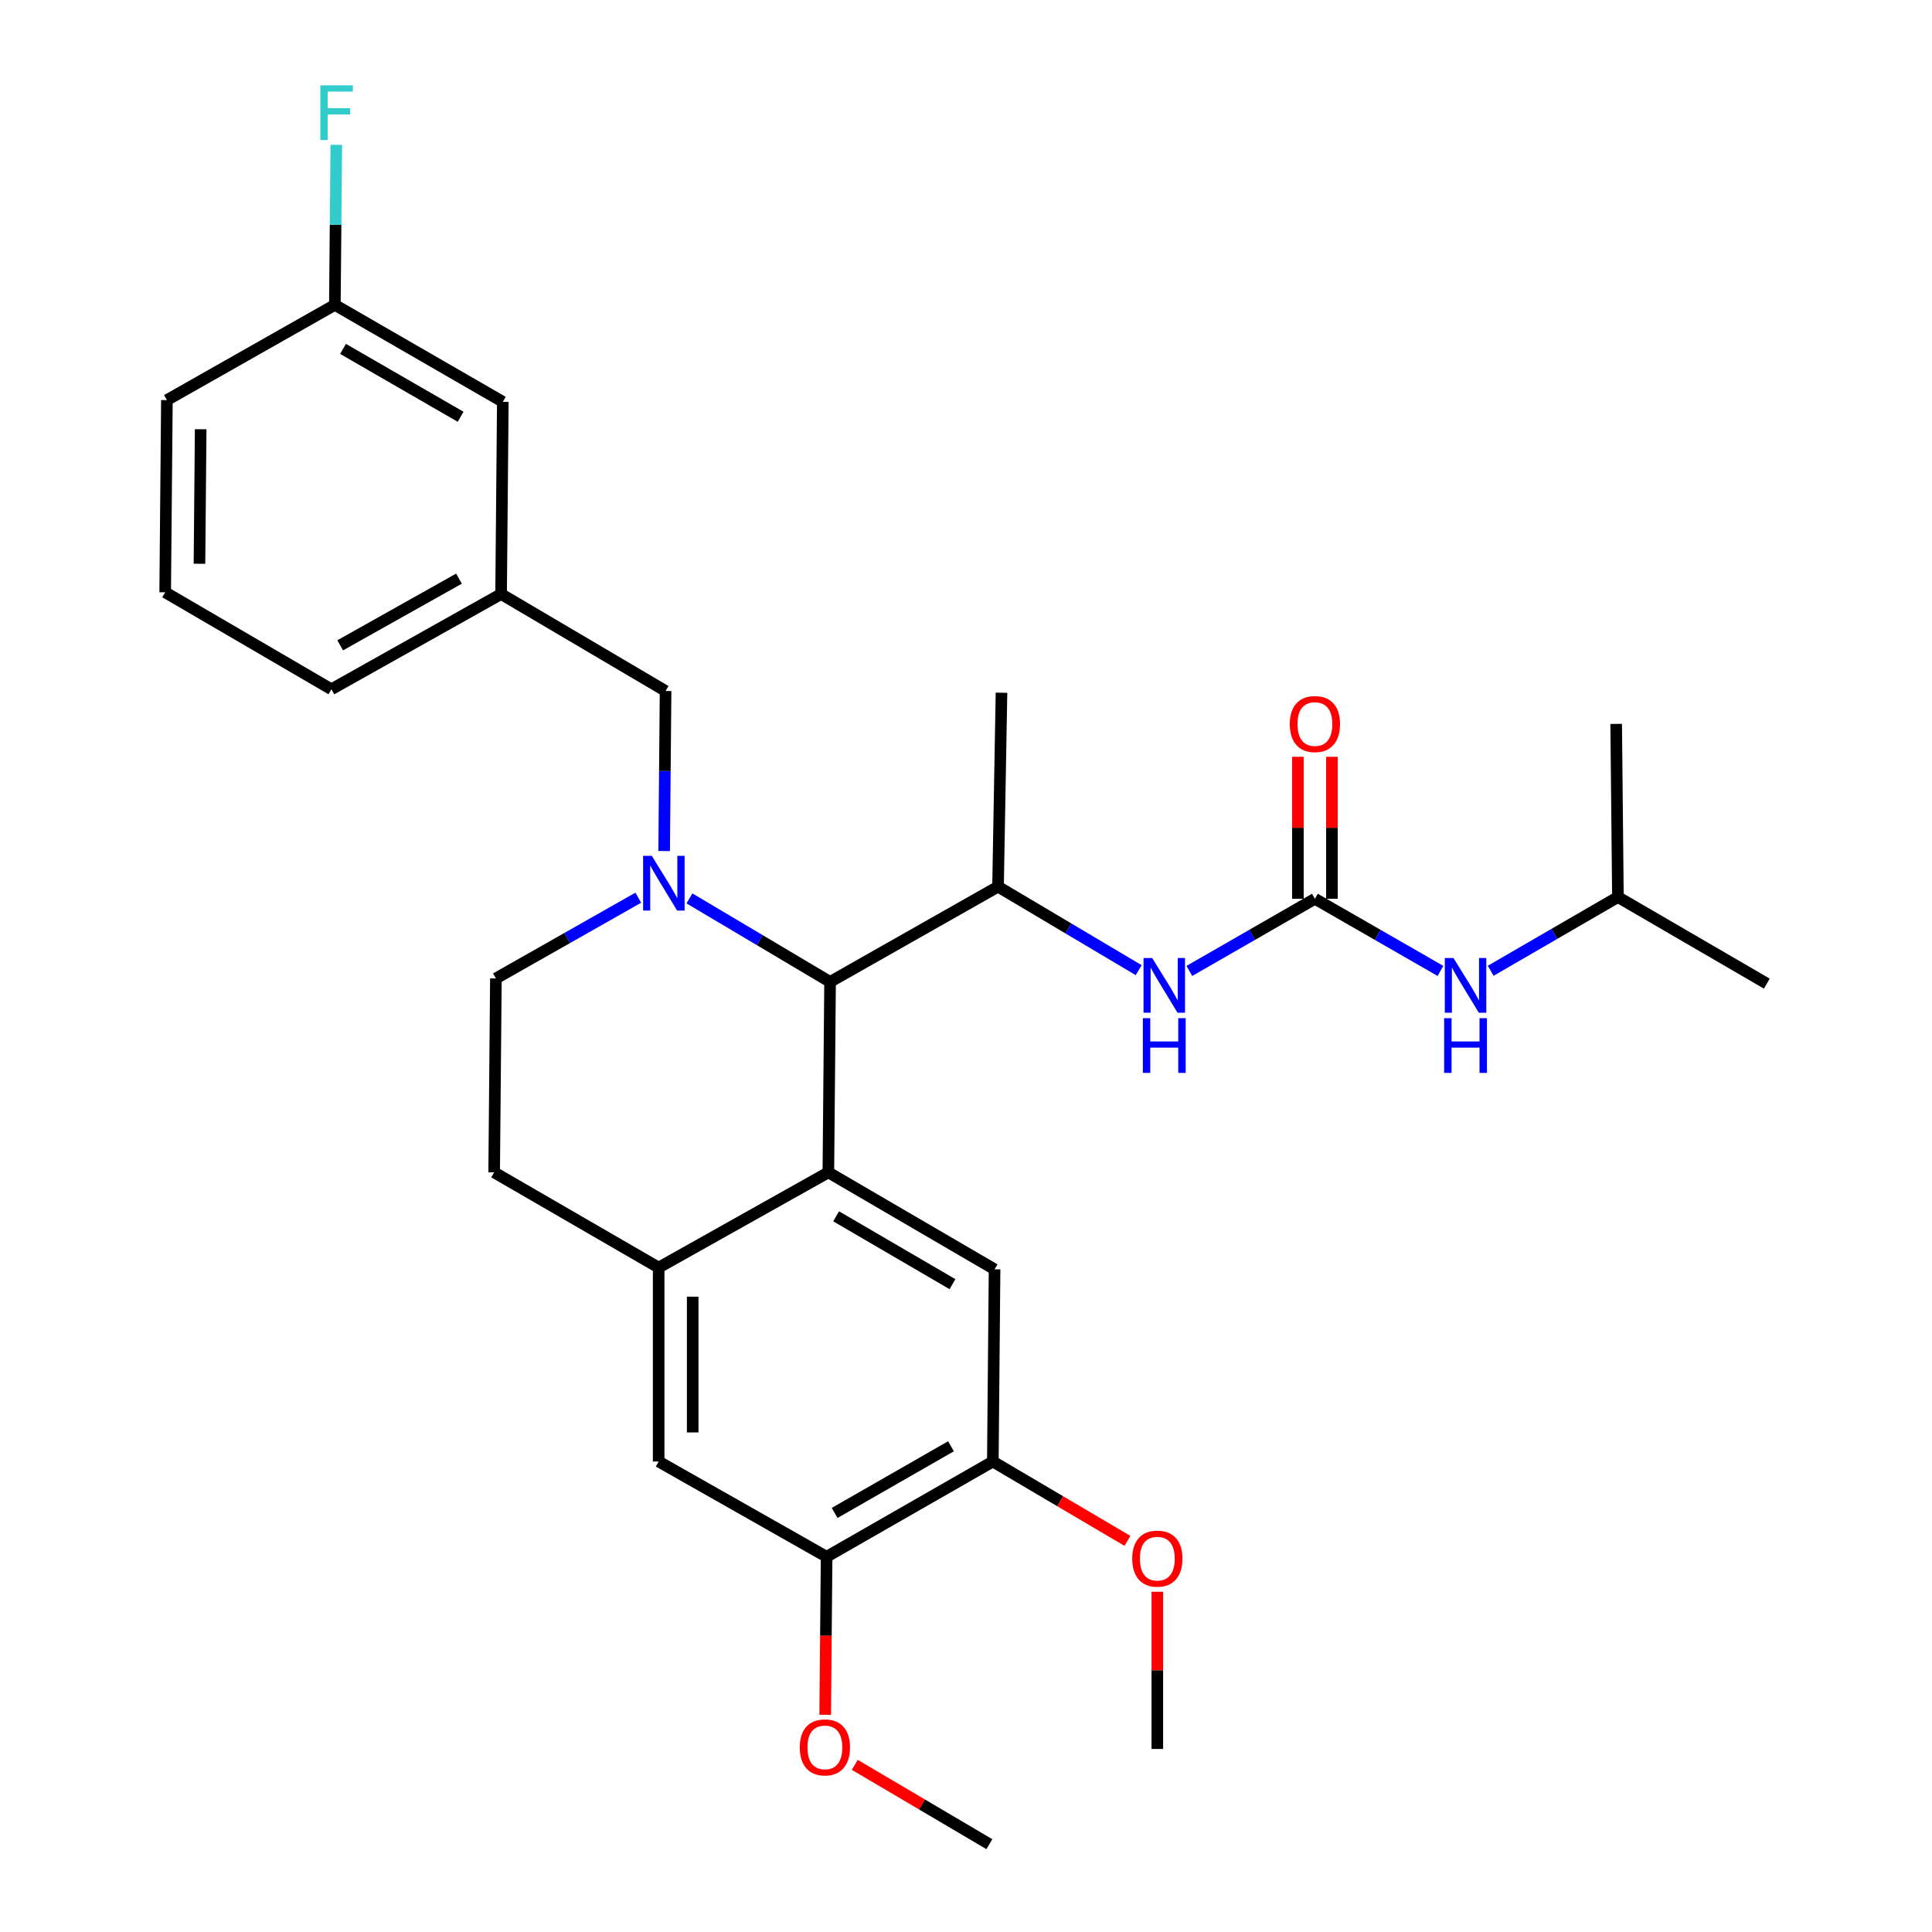 <?xml version='1.0' encoding='iso-8859-1'?>
<svg version='1.1' baseProfile='full'
              xmlns='http://www.w3.org/2000/svg'
                      xmlns:rdkit='http://www.rdkit.org/xml'
                      xmlns:xlink='http://www.w3.org/1999/xlink'
                  xml:space='preserve'
width='1000px' height='1000px' viewBox='0 0 1000 1000'>
<!-- END OF HEADER -->
<rect style='opacity:1.0;fill:#FFFFFF;stroke:none' width='1000' height='1000' x='0' y='0'> </rect>
<path class='bond-0' d='M 837.433,464.313 L 836.533,374.687' style='fill:none;fill-rule:evenodd;stroke:#000000;stroke-width:6px;stroke-linecap:butt;stroke-linejoin:miter;stroke-opacity:1' />
<path class='bond-1' d='M 837.433,464.313 L 914.503,509.126' style='fill:none;fill-rule:evenodd;stroke:#000000;stroke-width:6px;stroke-linecap:butt;stroke-linejoin:miter;stroke-opacity:1' />
<path class='bond-2' d='M 837.433,464.313 L 804.508,483.393' style='fill:none;fill-rule:evenodd;stroke:#000000;stroke-width:6px;stroke-linecap:butt;stroke-linejoin:miter;stroke-opacity:1' />
<path class='bond-2' d='M 804.508,483.393 L 771.582,502.473' style='fill:none;fill-rule:evenodd;stroke:#0000FF;stroke-width:6px;stroke-linecap:butt;stroke-linejoin:miter;stroke-opacity:1' />
<path class='bond-3' d='M 615.611,502.552 L 648.102,483.878' style='fill:none;fill-rule:evenodd;stroke:#0000FF;stroke-width:6px;stroke-linecap:butt;stroke-linejoin:miter;stroke-opacity:1' />
<path class='bond-3' d='M 648.102,483.878 L 680.593,465.204' style='fill:none;fill-rule:evenodd;stroke:#000000;stroke-width:6px;stroke-linecap:butt;stroke-linejoin:miter;stroke-opacity:1' />
<path class='bond-4' d='M 589.381,502.155 L 552.98,480.543' style='fill:none;fill-rule:evenodd;stroke:#0000FF;stroke-width:6px;stroke-linecap:butt;stroke-linejoin:miter;stroke-opacity:1' />
<path class='bond-4' d='M 552.98,480.543 L 516.579,458.931' style='fill:none;fill-rule:evenodd;stroke:#000000;stroke-width:6px;stroke-linecap:butt;stroke-linejoin:miter;stroke-opacity:1' />
<path class='bond-5' d='M 680.593,465.204 L 713.084,483.878' style='fill:none;fill-rule:evenodd;stroke:#000000;stroke-width:6px;stroke-linecap:butt;stroke-linejoin:miter;stroke-opacity:1' />
<path class='bond-5' d='M 713.084,483.878 L 745.575,502.552' style='fill:none;fill-rule:evenodd;stroke:#0000FF;stroke-width:6px;stroke-linecap:butt;stroke-linejoin:miter;stroke-opacity:1' />
<path class='bond-6' d='M 689.401,465.204 L 689.401,428.457' style='fill:none;fill-rule:evenodd;stroke:#000000;stroke-width:6px;stroke-linecap:butt;stroke-linejoin:miter;stroke-opacity:1' />
<path class='bond-6' d='M 689.401,428.457 L 689.401,391.71' style='fill:none;fill-rule:evenodd;stroke:#FF0000;stroke-width:6px;stroke-linecap:butt;stroke-linejoin:miter;stroke-opacity:1' />
<path class='bond-6' d='M 671.785,465.204 L 671.785,428.457' style='fill:none;fill-rule:evenodd;stroke:#000000;stroke-width:6px;stroke-linecap:butt;stroke-linejoin:miter;stroke-opacity:1' />
<path class='bond-6' d='M 671.785,428.457 L 671.785,391.71' style='fill:none;fill-rule:evenodd;stroke:#FF0000;stroke-width:6px;stroke-linecap:butt;stroke-linejoin:miter;stroke-opacity:1' />
<path class='bond-7' d='M 516.579,458.931 L 518.37,358.559' style='fill:none;fill-rule:evenodd;stroke:#000000;stroke-width:6px;stroke-linecap:butt;stroke-linejoin:miter;stroke-opacity:1' />
<path class='bond-8' d='M 516.579,458.931 L 429.644,508.226' style='fill:none;fill-rule:evenodd;stroke:#000000;stroke-width:6px;stroke-linecap:butt;stroke-linejoin:miter;stroke-opacity:1' />
<path class='bond-9' d='M 427.853,805.779 L 513.887,756.484' style='fill:none;fill-rule:evenodd;stroke:#000000;stroke-width:6px;stroke-linecap:butt;stroke-linejoin:miter;stroke-opacity:1' />
<path class='bond-9' d='M 432,783.1 L 492.224,748.593' style='fill:none;fill-rule:evenodd;stroke:#000000;stroke-width:6px;stroke-linecap:butt;stroke-linejoin:miter;stroke-opacity:1' />
<path class='bond-10' d='M 427.853,805.779 L 340.918,756.484' style='fill:none;fill-rule:evenodd;stroke:#000000;stroke-width:6px;stroke-linecap:butt;stroke-linejoin:miter;stroke-opacity:1' />
<path class='bond-11' d='M 427.853,805.779 L 427.483,846.677' style='fill:none;fill-rule:evenodd;stroke:#000000;stroke-width:6px;stroke-linecap:butt;stroke-linejoin:miter;stroke-opacity:1' />
<path class='bond-11' d='M 427.483,846.677 L 427.114,887.575' style='fill:none;fill-rule:evenodd;stroke:#FF0000;stroke-width:6px;stroke-linecap:butt;stroke-linejoin:miter;stroke-opacity:1' />
<path class='bond-12' d='M 513.887,756.484 L 514.788,657.002' style='fill:none;fill-rule:evenodd;stroke:#000000;stroke-width:6px;stroke-linecap:butt;stroke-linejoin:miter;stroke-opacity:1' />
<path class='bond-13' d='M 513.887,756.484 L 548.724,777.017' style='fill:none;fill-rule:evenodd;stroke:#000000;stroke-width:6px;stroke-linecap:butt;stroke-linejoin:miter;stroke-opacity:1' />
<path class='bond-13' d='M 548.724,777.017 L 583.56,797.551' style='fill:none;fill-rule:evenodd;stroke:#FF0000;stroke-width:6px;stroke-linecap:butt;stroke-linejoin:miter;stroke-opacity:1' />
<path class='bond-14' d='M 340.918,756.484 L 340.918,656.102' style='fill:none;fill-rule:evenodd;stroke:#000000;stroke-width:6px;stroke-linecap:butt;stroke-linejoin:miter;stroke-opacity:1' />
<path class='bond-14' d='M 358.534,741.426 L 358.534,671.159' style='fill:none;fill-rule:evenodd;stroke:#000000;stroke-width:6px;stroke-linecap:butt;stroke-linejoin:miter;stroke-opacity:1' />
<path class='bond-15' d='M 514.788,657.002 L 428.753,606.817' style='fill:none;fill-rule:evenodd;stroke:#000000;stroke-width:6px;stroke-linecap:butt;stroke-linejoin:miter;stroke-opacity:1' />
<path class='bond-15' d='M 493.006,664.691 L 432.782,629.561' style='fill:none;fill-rule:evenodd;stroke:#000000;stroke-width:6px;stroke-linecap:butt;stroke-linejoin:miter;stroke-opacity:1' />
<path class='bond-16' d='M 340.918,656.102 L 428.753,606.817' style='fill:none;fill-rule:evenodd;stroke:#000000;stroke-width:6px;stroke-linecap:butt;stroke-linejoin:miter;stroke-opacity:1' />
<path class='bond-17' d='M 340.918,656.102 L 255.775,606.817' style='fill:none;fill-rule:evenodd;stroke:#000000;stroke-width:6px;stroke-linecap:butt;stroke-linejoin:miter;stroke-opacity:1' />
<path class='bond-18' d='M 428.753,606.817 L 429.644,508.226' style='fill:none;fill-rule:evenodd;stroke:#000000;stroke-width:6px;stroke-linecap:butt;stroke-linejoin:miter;stroke-opacity:1' />
<path class='bond-19' d='M 442.433,913.479 L 477.265,934.012' style='fill:none;fill-rule:evenodd;stroke:#FF0000;stroke-width:6px;stroke-linecap:butt;stroke-linejoin:miter;stroke-opacity:1' />
<path class='bond-19' d='M 477.265,934.012 L 512.096,954.545' style='fill:none;fill-rule:evenodd;stroke:#000000;stroke-width:6px;stroke-linecap:butt;stroke-linejoin:miter;stroke-opacity:1' />
<path class='bond-20' d='M 599.031,823.894 L 599.031,864.577' style='fill:none;fill-rule:evenodd;stroke:#FF0000;stroke-width:6px;stroke-linecap:butt;stroke-linejoin:miter;stroke-opacity:1' />
<path class='bond-20' d='M 599.031,864.577 L 599.031,905.26' style='fill:none;fill-rule:evenodd;stroke:#000000;stroke-width:6px;stroke-linecap:butt;stroke-linejoin:miter;stroke-opacity:1' />
<path class='bond-21' d='M 429.644,508.226 L 393.247,486.614' style='fill:none;fill-rule:evenodd;stroke:#000000;stroke-width:6px;stroke-linecap:butt;stroke-linejoin:miter;stroke-opacity:1' />
<path class='bond-21' d='M 393.247,486.614 L 356.851,465.002' style='fill:none;fill-rule:evenodd;stroke:#0000FF;stroke-width:6px;stroke-linecap:butt;stroke-linejoin:miter;stroke-opacity:1' />
<path class='bond-22' d='M 330.371,464.647 L 293.523,485.541' style='fill:none;fill-rule:evenodd;stroke:#0000FF;stroke-width:6px;stroke-linecap:butt;stroke-linejoin:miter;stroke-opacity:1' />
<path class='bond-22' d='M 293.523,485.541 L 256.675,506.435' style='fill:none;fill-rule:evenodd;stroke:#000000;stroke-width:6px;stroke-linecap:butt;stroke-linejoin:miter;stroke-opacity:1' />
<path class='bond-23' d='M 343.759,440.493 L 344.129,399.076' style='fill:none;fill-rule:evenodd;stroke:#0000FF;stroke-width:6px;stroke-linecap:butt;stroke-linejoin:miter;stroke-opacity:1' />
<path class='bond-23' d='M 344.129,399.076 L 344.5,357.659' style='fill:none;fill-rule:evenodd;stroke:#000000;stroke-width:6px;stroke-linecap:butt;stroke-linejoin:miter;stroke-opacity:1' />
<path class='bond-24' d='M 256.675,506.435 L 255.775,606.817' style='fill:none;fill-rule:evenodd;stroke:#000000;stroke-width:6px;stroke-linecap:butt;stroke-linejoin:miter;stroke-opacity:1' />
<path class='bond-25' d='M 260.257,207.992 L 173.322,157.806' style='fill:none;fill-rule:evenodd;stroke:#000000;stroke-width:6px;stroke-linecap:butt;stroke-linejoin:miter;stroke-opacity:1' />
<path class='bond-25' d='M 238.409,215.72 L 177.555,180.59' style='fill:none;fill-rule:evenodd;stroke:#000000;stroke-width:6px;stroke-linecap:butt;stroke-linejoin:miter;stroke-opacity:1' />
<path class='bond-26' d='M 260.257,207.992 L 259.366,307.473' style='fill:none;fill-rule:evenodd;stroke:#000000;stroke-width:6px;stroke-linecap:butt;stroke-linejoin:miter;stroke-opacity:1' />
<path class='bond-27' d='M 344.5,357.659 L 259.366,307.473' style='fill:none;fill-rule:evenodd;stroke:#000000;stroke-width:6px;stroke-linecap:butt;stroke-linejoin:miter;stroke-opacity:1' />
<path class='bond-28' d='M 173.322,157.806 L 173.697,116.389' style='fill:none;fill-rule:evenodd;stroke:#000000;stroke-width:6px;stroke-linecap:butt;stroke-linejoin:miter;stroke-opacity:1' />
<path class='bond-28' d='M 173.697,116.389 L 174.072,74.972' style='fill:none;fill-rule:evenodd;stroke:#33CCCC;stroke-width:6px;stroke-linecap:butt;stroke-linejoin:miter;stroke-opacity:1' />
<path class='bond-29' d='M 173.322,157.806 L 86.388,207.091' style='fill:none;fill-rule:evenodd;stroke:#000000;stroke-width:6px;stroke-linecap:butt;stroke-linejoin:miter;stroke-opacity:1' />
<path class='bond-30' d='M 259.366,307.473 L 171.531,356.768' style='fill:none;fill-rule:evenodd;stroke:#000000;stroke-width:6px;stroke-linecap:butt;stroke-linejoin:miter;stroke-opacity:1' />
<path class='bond-30' d='M 237.569,299.505 L 176.085,334.012' style='fill:none;fill-rule:evenodd;stroke:#000000;stroke-width:6px;stroke-linecap:butt;stroke-linejoin:miter;stroke-opacity:1' />
<path class='bond-31' d='M 85.497,306.572 L 171.531,356.768' style='fill:none;fill-rule:evenodd;stroke:#000000;stroke-width:6px;stroke-linecap:butt;stroke-linejoin:miter;stroke-opacity:1' />
<path class='bond-32' d='M 85.497,306.572 L 86.388,207.091' style='fill:none;fill-rule:evenodd;stroke:#000000;stroke-width:6px;stroke-linecap:butt;stroke-linejoin:miter;stroke-opacity:1' />
<path class='bond-32' d='M 103.246,291.808 L 103.869,222.171' style='fill:none;fill-rule:evenodd;stroke:#000000;stroke-width:6px;stroke-linecap:butt;stroke-linejoin:miter;stroke-opacity:1' />
<path  class='atom-1' d='M 596.363 495.857
L 605.643 510.857
Q 606.563 512.337, 608.043 515.017
Q 609.523 517.697, 609.603 517.857
L 609.603 495.857
L 613.363 495.857
L 613.363 524.177
L 609.483 524.177
L 599.523 507.777
Q 598.363 505.857, 597.123 503.657
Q 595.923 501.457, 595.563 500.777
L 595.563 524.177
L 591.883 524.177
L 591.883 495.857
L 596.363 495.857
' fill='#0000FF'/>
<path  class='atom-1' d='M 591.543 527.009
L 595.383 527.009
L 595.383 539.049
L 609.863 539.049
L 609.863 527.009
L 613.703 527.009
L 613.703 555.329
L 609.863 555.329
L 609.863 542.249
L 595.383 542.249
L 595.383 555.329
L 591.543 555.329
L 591.543 527.009
' fill='#0000FF'/>
<path  class='atom-3' d='M 752.303 495.857
L 761.583 510.857
Q 762.503 512.337, 763.983 515.017
Q 765.463 517.697, 765.543 517.857
L 765.543 495.857
L 769.303 495.857
L 769.303 524.177
L 765.423 524.177
L 755.463 507.777
Q 754.303 505.857, 753.063 503.657
Q 751.863 501.457, 751.503 500.777
L 751.503 524.177
L 747.823 524.177
L 747.823 495.857
L 752.303 495.857
' fill='#0000FF'/>
<path  class='atom-3' d='M 747.483 527.009
L 751.323 527.009
L 751.323 539.049
L 765.803 539.049
L 765.803 527.009
L 769.643 527.009
L 769.643 555.329
L 765.803 555.329
L 765.803 542.249
L 751.323 542.249
L 751.323 555.329
L 747.483 555.329
L 747.483 527.009
' fill='#0000FF'/>
<path  class='atom-4' d='M 667.593 374.767
Q 667.593 367.967, 670.953 364.167
Q 674.313 360.367, 680.593 360.367
Q 686.873 360.367, 690.233 364.167
Q 693.593 367.967, 693.593 374.767
Q 693.593 381.647, 690.193 385.567
Q 686.793 389.447, 680.593 389.447
Q 674.353 389.447, 670.953 385.567
Q 667.593 381.687, 667.593 374.767
M 680.593 386.247
Q 684.913 386.247, 687.233 383.367
Q 689.593 380.447, 689.593 374.767
Q 689.593 369.207, 687.233 366.407
Q 684.913 363.567, 680.593 363.567
Q 676.273 363.567, 673.913 366.367
Q 671.593 369.167, 671.593 374.767
Q 671.593 380.487, 673.913 383.367
Q 676.273 386.247, 680.593 386.247
' fill='#FF0000'/>
<path  class='atom-13' d='M 413.962 904.44
Q 413.962 897.64, 417.322 893.84
Q 420.682 890.04, 426.962 890.04
Q 433.242 890.04, 436.602 893.84
Q 439.962 897.64, 439.962 904.44
Q 439.962 911.32, 436.562 915.24
Q 433.162 919.12, 426.962 919.12
Q 420.722 919.12, 417.322 915.24
Q 413.962 911.36, 413.962 904.44
M 426.962 915.92
Q 431.282 915.92, 433.602 913.04
Q 435.962 910.12, 435.962 904.44
Q 435.962 898.88, 433.602 896.08
Q 431.282 893.24, 426.962 893.24
Q 422.642 893.24, 420.282 896.04
Q 417.962 898.84, 417.962 904.44
Q 417.962 910.16, 420.282 913.04
Q 422.642 915.92, 426.962 915.92
' fill='#FF0000'/>
<path  class='atom-14' d='M 586.031 806.749
Q 586.031 799.949, 589.391 796.149
Q 592.751 792.349, 599.031 792.349
Q 605.311 792.349, 608.671 796.149
Q 612.031 799.949, 612.031 806.749
Q 612.031 813.629, 608.631 817.549
Q 605.231 821.429, 599.031 821.429
Q 592.791 821.429, 589.391 817.549
Q 586.031 813.669, 586.031 806.749
M 599.031 818.229
Q 603.351 818.229, 605.671 815.349
Q 608.031 812.429, 608.031 806.749
Q 608.031 801.189, 605.671 798.389
Q 603.351 795.549, 599.031 795.549
Q 594.711 795.549, 592.351 798.349
Q 590.031 801.149, 590.031 806.749
Q 590.031 812.469, 592.351 815.349
Q 594.711 818.229, 599.031 818.229
' fill='#FF0000'/>
<path  class='atom-18' d='M 337.35 442.98
L 346.63 457.98
Q 347.55 459.46, 349.03 462.14
Q 350.51 464.82, 350.59 464.98
L 350.59 442.98
L 354.35 442.98
L 354.35 471.3
L 350.47 471.3
L 340.51 454.9
Q 339.35 452.98, 338.11 450.78
Q 336.91 448.58, 336.55 447.9
L 336.55 471.3
L 332.87 471.3
L 332.87 442.98
L 337.35 442.98
' fill='#0000FF'/>
<path  class='atom-25' d='M 165.803 44.165
L 182.643 44.165
L 182.643 47.405
L 169.603 47.405
L 169.603 56.005
L 181.203 56.005
L 181.203 59.285
L 169.603 59.285
L 169.603 72.485
L 165.803 72.485
L 165.803 44.165
' fill='#33CCCC'/>
</svg>
